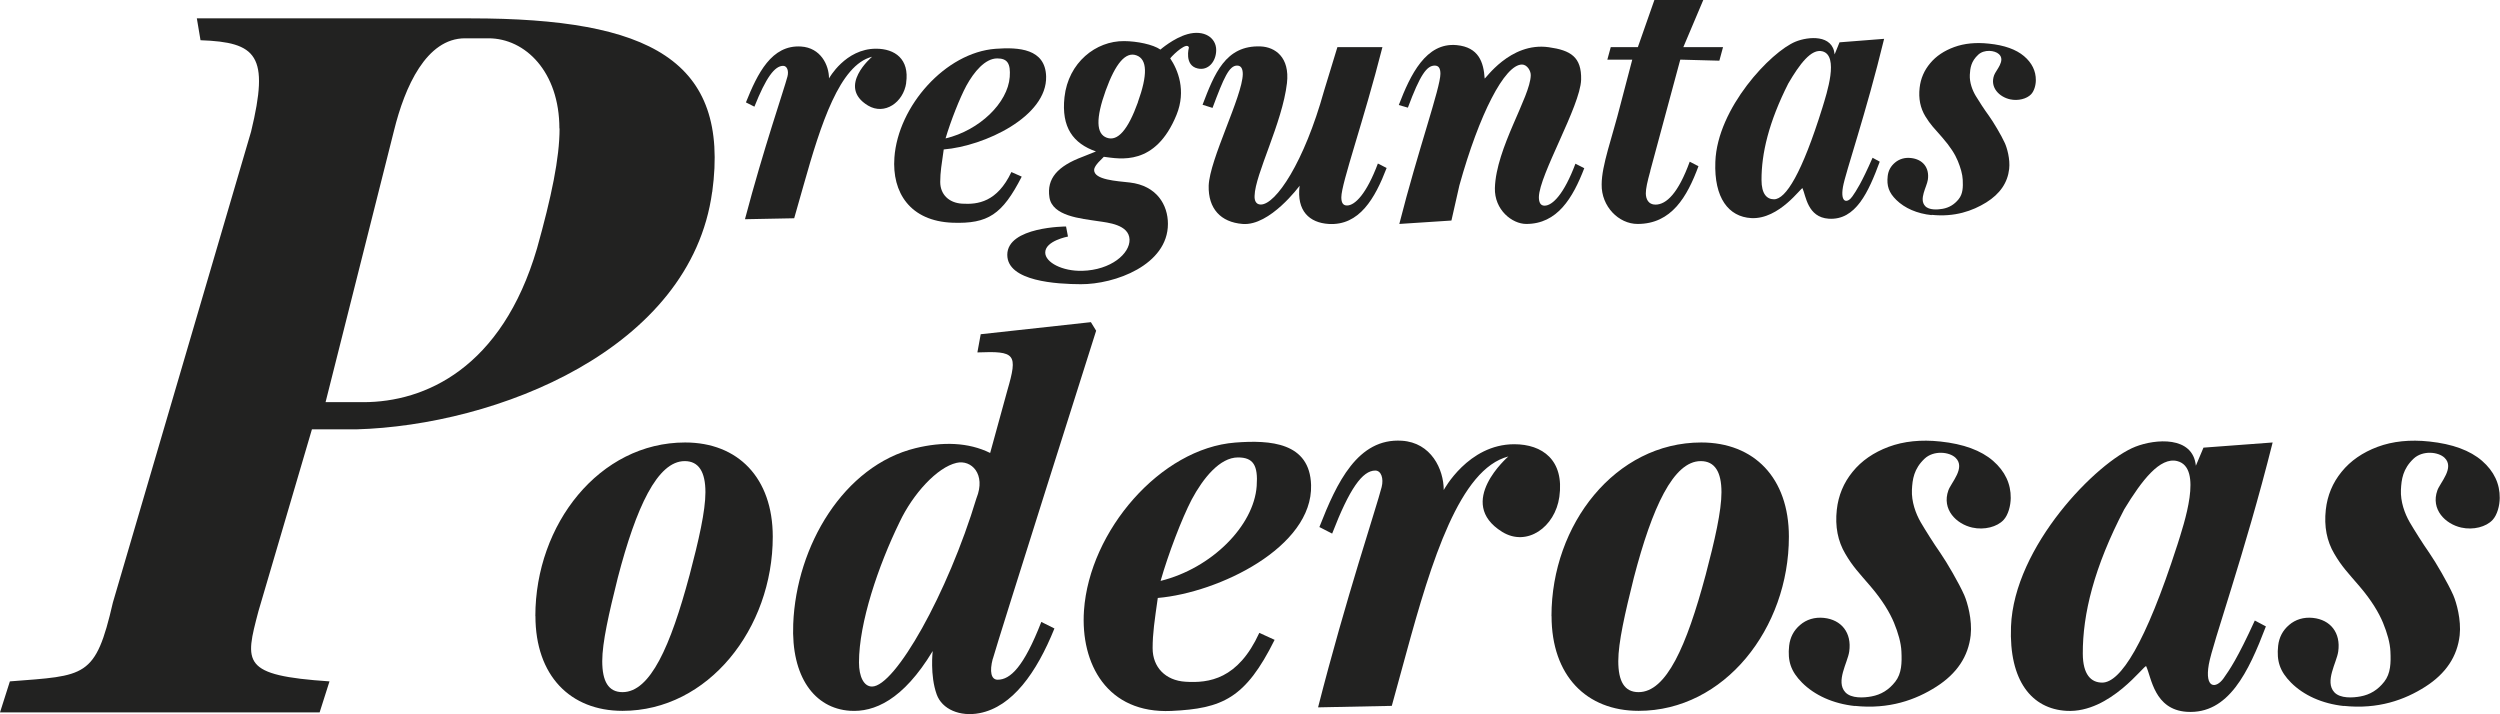 <svg id="uuid-8385ebd1-8581-4d95-92e2-5c45850abb09" xmlns="http://www.w3.org/2000/svg" viewBox="0 0 285.89 81.67"><g id="uuid-e9ed732a-f7ca-4655-affc-d6b4ec4385d7"><path d="M61.22,70.45c0-10.49,7.32-19.85,17.13-19.85,6.03,0,10.02,4.03,10.02,10.78,0,10.49-7.38,19.91-17.18,19.91-5.98,0-9.96-4.03-9.96-10.84ZM78.84,65.83c1.08-4.09,1.83-7.41,1.83-9.54,0-2.31-.75-3.56-2.37-3.56-3.12,0-5.55,5.27-7.65,13.33-1.02,4.09-1.78,7.41-1.78,9.54,0,2.31.7,3.55,2.32,3.55,3.18,0,5.49-5.27,7.65-13.33Z" style="fill:#222221;"></path><path d="M177.42,70.45c0-10.49,7.32-19.85,17.13-19.85,6.03,0,10.02,4.03,10.02,10.78,0,10.49-7.38,19.91-17.18,19.91-5.98,0-9.96-4.03-9.96-10.84ZM195.03,65.83c1.08-4.09,1.83-7.41,1.83-9.54,0-2.31-.75-3.56-2.37-3.56-3.12,0-5.55,5.27-7.65,13.33-1.02,4.09-1.78,7.41-1.78,9.54,0,2.31.7,3.55,2.32,3.55,3.18,0,5.49-5.27,7.65-13.33Z" style="fill:#222221;"></path><path d="M113.53,75.33c-.39,1.47-.19,2.4.56,2.4,1.45,0,2.99-1.47,4.99-6.61l1.5.75c-2.05,5.08-4.82,8.95-8.55,9.68-2.25.44-4.3-.44-4.91-2.13-.79-2.18-.46-4.97-.46-4.97-3.39,5.62-6.71,7.02-9.48,6.83-4.03-.28-6.72-3.87-6.47-9.93.35-8.95,5.79-18.09,13.98-20.1,3.1-.76,6.05-.68,8.54.55l1.97-7.17c1.22-4.18.91-4.5-3.43-4.33l.38-2.08,12.6-1.38.6.98s-11.28,35.56-11.81,37.51ZM111.67,56.96c1.1-2.75-.59-4.42-2.28-4.03-2.23.51-4.99,3.55-6.51,6.76-2.45,5.02-4.65,11.53-4.65,16.06,0,1.62.55,2.76,1.49,2.76,2.64,0,8.66-10.64,11.95-21.56Z" style="fill:#222221;"></path><path d="M144.01,72.37l1.75.8c-3.33,6.7-5.97,7.86-11.82,8.13-7.31.33-10.4-5.36-9.98-11.49.63-9.1,8.75-18.54,17.3-19.2,4.01-.31,8.53-.02,8.67,4.86.21,7.11-10.57,12.31-17.53,12.91-.37,2.62-.59,4.03-.59,5.75,0,2.17,1.47,3.69,3.75,3.83,2.68.17,6.01-.26,8.45-5.59ZM136.28,57.12c-1.14,2.19-2.68,6.23-3.56,9.31,5.83-1.44,10.67-6.3,10.99-10.85.17-2.37-.39-3.27-2.14-3.27-2.08,0-3.99,2.38-5.29,4.81Z" style="fill:#222221;"></path><path d="M178.32,56.82c-.48,3.45-3.7,5.76-6.54,4-5.4-3.35.71-8.62.71-8.62-5.54,1.42-8.78,11.87-11.69,22.54l-1.64,5.98-8.43.17c3.2-12.53,6.67-22.83,7.27-25.19.25-.99-.05-1.89-.73-1.89-1.46,0-2.94,2.05-4.93,7.21l-1.46-.75c1.99-5.1,4.39-10.19,9.43-9.87,3.35.21,4.79,3.26,4.79,5.64,0,0,2.79-5.24,8.06-5.24,3.21,0,5.75,1.8,5.16,6.03Z" style="fill:#222221;"></path><path d="M259.12,71.63c-1.99,5.21-4.27,10.08-9.05,9.77-3.73-.25-4.04-3.93-4.64-5.21-.14-.31-4.09,5.38-9.1,5.1-3.98-.22-6.6-3.42-6.36-9.64.34-9.18,9.84-18.85,14.23-20.57,2.27-.89,6.57-1.26,6.91,2.18l.87-2.07,7.91-.59c-3.21,12.8-6.87,22.93-7.3,25.38-.49,2.81.84,2.78,1.68,1.6.69-.98,1.59-2.26,3.58-6.62l1.28.68ZM248.97,62.39c.79-2.52,2.98-8.9.02-9.66-1.98-.51-4.06,2.2-6.07,5.51-3.45,6.61-4.76,11.99-4.74,16.52.01,2.38.94,3.3,2.22,3.3,2.07,0,4.93-4.39,8.57-15.68Z" style="fill:#222221;"></path><path d="M212.13,80.74c-2.52-.27-4.62-1.24-6.05-2.67-1.29-1.3-1.67-2.48-1.48-4.23.11-.95.52-1.75,1.25-2.37.73-.63,1.67-.92,2.73-.81,1.99.21,3.2,1.69,2.89,3.85-.18,1.27-1.57,3.43-.45,4.65.68.74,2.14.64,2.99.48,1.1-.2,2-.75,2.73-1.69s.76-2.14.7-3.44c-.04-.99-.37-2.13-.85-3.3-.46-1.11-1.3-2.55-2.69-4.17s-2.01-2.24-2.87-3.7c-.87-1.46-1.19-3.14-.98-5.05.18-1.63.78-3.08,1.81-4.34,1.02-1.26,2.4-2.21,4.11-2.85,1.72-.64,3.7-.85,5.93-.61,2.64.28,4.65,1.02,6.02,2.21,1.37,1.19,2.04,2.64,2.02,4.25-.01.88-.28,1.93-.82,2.51-.73.79-2.2,1.18-3.58.87-1.8-.4-3.52-2.06-2.73-4.26.32-.89,2-2.59.82-3.72-.73-.7-2.52-.86-3.54.1-1.24,1.17-1.39,2.38-1.45,3.56-.06,1.36.43,2.72,1.01,3.72.54.92,1.48,2.42,2.25,3.52.71,1.02,2.14,3.47,2.73,4.82.36.82.92,2.82.73,4.57-.27,2.43-1.58,4.39-3.93,5.89-2.35,1.5-5.39,2.61-9.34,2.19Z" style="fill:#222221;"></path><path d="M268.05,80.74c-2.52-.27-4.62-1.24-6.05-2.67-1.29-1.3-1.67-2.48-1.48-4.23.11-.95.52-1.75,1.25-2.37.73-.63,1.67-.92,2.73-.81,1.99.21,3.2,1.69,2.89,3.85-.18,1.27-1.57,3.43-.45,4.65.68.74,2.14.64,2.99.48,1.1-.2,2-.75,2.73-1.69s.76-2.14.7-3.44c-.04-.99-.37-2.13-.85-3.3-.46-1.11-1.3-2.55-2.69-4.17s-2.01-2.24-2.87-3.7c-.87-1.46-1.19-3.14-.98-5.05.18-1.63.78-3.08,1.81-4.34,1.02-1.26,2.4-2.21,4.11-2.85,1.72-.64,3.7-.85,5.93-.61,2.64.28,4.65,1.02,6.02,2.21,1.37,1.19,2.04,2.64,2.02,4.25-.01.88-.28,1.93-.82,2.51-.73.79-2.2,1.18-3.58.87-1.8-.4-3.52-2.06-2.73-4.26.32-.89,2-2.59.82-3.72-.73-.7-2.52-.86-3.54.1-1.24,1.17-1.39,2.38-1.45,3.56-.06,1.36.43,2.72,1.01,3.72.54.92,1.48,2.42,2.25,3.52.71,1.02,2.14,3.47,2.73,4.82.36.82.92,2.82.73,4.57-.27,2.43-1.58,4.39-3.93,5.89-2.35,1.5-5.39,2.61-9.34,2.19Z" style="fill:#222221;"></path><path d="M135.76,3.92c-1.54.43-3.06,1.75-3.06,1.75-.85-.59-2.67-.96-4.15-.97-3.22-.03-6.38,2.44-6.82,6.41-.38,3.48,1.01,5.3,3.6,6.21l-1.5.6c-2.9,1.08-4.15,2.5-3.82,4.65s3.6,2.42,5.55,2.72c1.14.17,3.55.39,3.61,2.1.05,1.61-2.12,3.49-5.4,3.58-2.29.06-4.22-.96-4.24-2.07-.03-1.36,2.6-1.85,2.6-1.85l-.22-1.15s-6.72.01-6.72,3.24c0,3.04,5.67,3.35,8.41,3.36,3.88.02,9.96-2.19,9.96-6.9,0-2.17-1.28-4.37-4.36-4.73-1.5-.17-4.08-.3-4.08-1.43,0-.39.55-.94.55-.94l.56-.57c1.83.23,5.89,1.13,8.31-4.79,1.14-2.8.15-5.18-.72-6.47.47-.57,1.95-1.91,2.14-1.24,0,0-.57,2.05,1.01,2.4,1.23.28,2.11-.83,2.11-2.11,0-1.4-1.37-2.35-3.3-1.81ZM130.13,11.69c-1.14,3.16-2.31,4.51-3.56,4.06-1.23-.44-1.27-2.22-.13-5.39,1.13-3.13,2.29-4.48,3.52-4.03,1.25.45,1.29,2.23.16,5.36Z" style="fill:#222221;"></path><path d="M158.57,19.21c-1.33,3.47-3.12,6.62-6.64,6.4-2.17-.14-3.68-1.47-3.31-4.37,0,0-3.39,4.63-6.52,4.37-2.52-.2-3.94-1.76-3.88-4.37.1-3.01,3.86-10.22,3.9-12.76,0-.62-.19-.98-.65-.98-.91,0-1.51,1.36-2.81,4.84l-1.14-.36c1.33-3.47,2.6-6.84,6.65-6.67,1.62.07,3.35,1.21,3,4.21-.53,4.54-3.64,10.4-3.7,12.86-.03.51.13,1.01.71,1.01,1.72,0,4.96-4.83,7.23-12.99l1.53-5.01h5.15c-2.14,8.43-4.7,15.57-4.7,17.17,0,.62.19.94.65.94.91,0,2.23-1.33,3.53-4.8l1,.51Z" style="fill:#222221;"></path><path d="M181.18,19.21c-1.33,3.47-3.11,6.4-6.64,6.4-1.62,0-3.66-1.61-3.59-4.11.13-4.57,4.04-10.41,4.1-12.87.03-.51-.41-1.25-1-1.25-1.98,0-4.89,5.66-7.16,13.82l-.91,4.02-5.96.39c2.14-8.43,4.7-15.57,4.7-17.17,0-.62-.19-.94-.65-.94-.91,0-1.67,1.05-3.07,4.81l-1.04-.3c1.33-3.47,3.11-7.18,6.62-6.85,2.51.24,3.08,1.94,3.2,3.81.01.2,2.88-4.2,7.33-3.57,2.5.35,3.77,1.11,3.7,3.73-.1,3.01-4.79,10.87-4.83,13.41,0,.62.19.98.65.98.91,0,2.23-1.33,3.53-4.8l1,.51Z" style="fill:#222221;"></path><path d="M188.73,19.53c-.36,1.29-.52,2.05-.52,2.58,0,.64.29,1.29,1.1,1.29,1.26,0,2.62-1.33,3.92-4.91l1,.52c-1.3,3.5-3.08,6.6-6.96,6.6-2.17,0-4.15-2.01-4.11-4.51,0-2.21,1.2-5.35,2.17-9.21l1.33-5.07h-2.85l.39-1.43h3.1s1.89-5.39,1.89-5.39h5.59l-2.28,5.39h4.54l-.42,1.55-4.47-.12-3.43,12.71Z" style="fill:#222221;"></path><path d="M115.67,19.68l1.17.52c-2.22,4.34-3.86,5.41-7.9,5.27-4.88-.18-6.95-3.47-6.66-7.45.42-5.9,5.85-12.01,11.56-12.44,2.68-.2,5.69-.01,5.79,3.15.14,4.6-7.06,7.98-11.71,8.36-.24,1.7-.4,2.61-.4,3.72,0,1.41.98,2.39,2.5,2.48,1.79.11,4.01-.17,5.64-3.62ZM110.51,9.8c-.76,1.42-1.79,4.03-2.38,6.03,3.9-.93,7.12-4.08,7.34-7.03.11-1.53-.26-2.12-1.43-2.12-1.39,0-2.66,1.54-3.53,3.12Z" style="fill:#222221;"></path><path d="M103.63,9.48c-.32,2.23-2.47,3.73-4.37,2.59-3.6-2.17.47-5.58.47-5.58-3.7.92-5.86,7.69-7.81,14.6l-1.1,3.87-5.63.11c2.14-8.11,4.46-14.79,4.86-16.32.17-.64-.04-1.22-.49-1.22-.97,0-1.96,1.33-3.29,4.67l-.97-.49c1.33-3.31,2.93-6.6,6.3-6.39,2.24.14,3.2,2.11,3.2,3.65,0,0,1.86-3.4,5.38-3.4,2.14,0,3.84,1.17,3.44,3.91Z" style="fill:#222221;"></path><path d="M214.96,18.49c-1.29,3.48-2.75,6.73-5.84,6.52-2.41-.16-2.61-2.62-2.99-3.48-.09-.21-2.64,3.59-5.87,3.41-2.57-.15-4.26-2.28-4.1-6.44.22-6.13,6.35-12.59,9.18-13.74,1.46-.59,4.24-.84,4.46,1.46l.56-1.38,5.1-.4c-2.07,8.55-4.43,15.31-4.71,16.95-.32,1.88.54,1.86,1.08,1.07.45-.65,1.03-1.51,2.31-4.42l.82.45ZM208.4,12.32c.51-1.68,1.92-5.94.01-6.45-1.28-.34-2.62,1.47-3.91,3.68-2.23,4.41-3.07,8-3.06,11.03,0,1.59.6,2.21,1.43,2.21,1.34,0,3.18-2.93,5.53-10.47Z" style="fill:#222221;"></path><path d="M220.9,24.6c-1.68-.17-3.09-.8-4.04-1.73-.86-.84-1.12-1.61-.99-2.74.07-.62.35-1.13.84-1.54.49-.41,1.12-.6,1.82-.52,1.33.14,2.14,1.09,1.93,2.49-.12.82-1.05,2.22-.3,3.01.45.48,1.43.41,1.99.31.73-.13,1.33-.48,1.83-1.1s.51-1.39.47-2.23c-.03-.64-.25-1.38-.56-2.14s-.87-1.65-1.79-2.7-1.34-1.45-1.92-2.4c-.58-.95-.8-2.04-.66-3.27.12-1.06.52-1.99,1.21-2.81.68-.82,1.6-1.43,2.75-1.85,1.15-.42,2.47-.55,3.96-.39,1.77.18,3.11.66,4.02,1.43.91.77,1.36,1.71,1.35,2.75,0,.57-.19,1.25-.55,1.62-.49.51-1.47.77-2.39.57-1.2-.26-2.35-1.33-1.83-2.76.21-.58,1.34-1.68.55-2.41-.49-.45-1.69-.56-2.36.06-.83.76-.93,1.54-.97,2.31-.04.88.29,1.76.68,2.41.36.6.99,1.57,1.51,2.28.48.66,1.43,2.25,1.82,3.12.24.53.62,1.83.49,2.96-.18,1.57-1.05,2.84-2.62,3.82-1.57.97-3.6,1.69-6.24,1.42Z" style="fill:#222221;"></path><path d="M81.44,21.95c-2.45,18.03-24.7,26.71-40.72,27.15h-5.05l-6.12,20.81c-1.55,5.9-1.97,7.33,8.13,8.01l-1.13,3.55H0l1.13-3.55c8.66-.68,9.78-.34,11.78-9.02L28.71,15.06c2.12-8.74.67-10.23-5.78-10.46l-.42-2.5h31.31c20.51,0,29.67,4.79,27.63,19.84ZM63.97,14.69c0-6.46-3.89-10.31-8.11-10.31h-2.68c-4.43,0-6.89,5.55-8.12,10.54l-7.83,31.07h4.33c7.01,0,15.83-3.86,19.85-17.58,1.65-5.9,2.58-10.32,2.58-13.72Z" style="fill:#222221;"></path></g></svg>